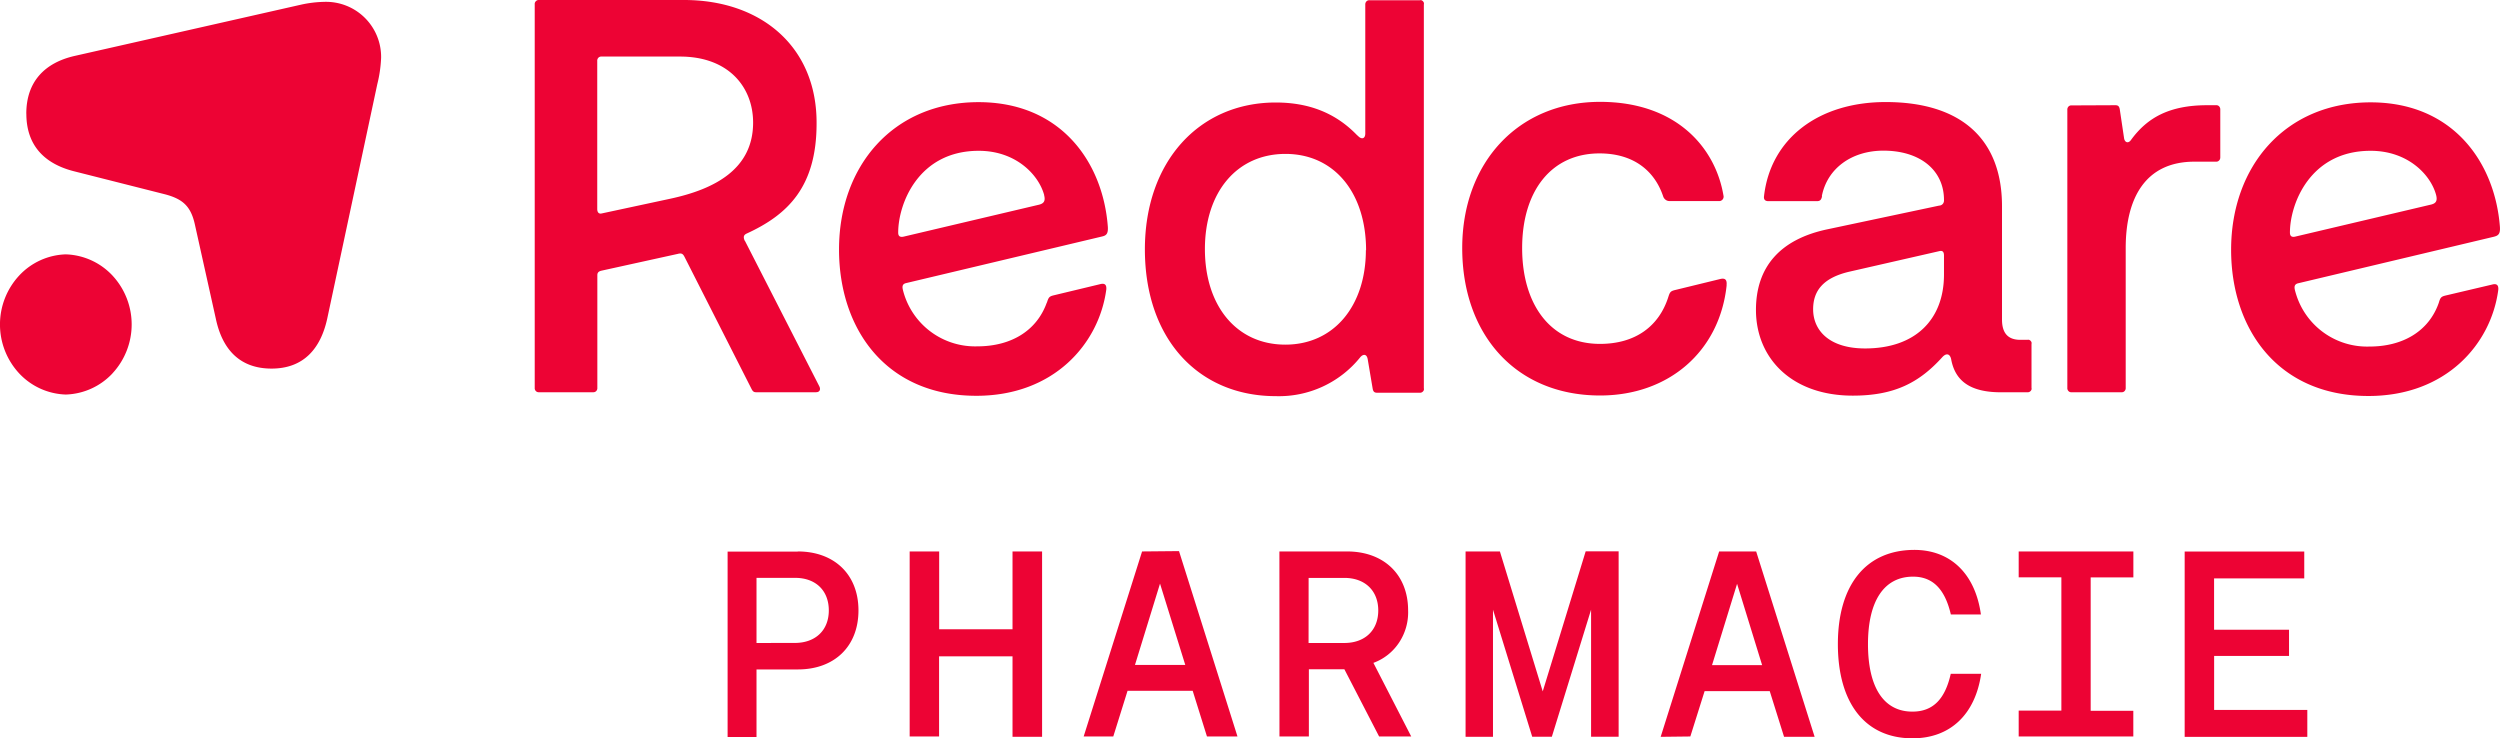 <svg id="Layer_1" data-name="Layer 1" xmlns="http://www.w3.org/2000/svg" viewBox="0 0 499 147.36"><defs><style>.cls-1{fill:#ed0334;fill-rule:evenodd;}</style></defs><path class="cls-1" d="M272.63,49.89c0,11.16-6.37,18.9-16.08,18.9S240.5,61.08,240.5,49.72s6.37-19,16.08-19S272.67,38.43,272.67,50Zm-1.8-22.95c-4.32-4.47-9.71-6.48-16.19-6.48-15.33,0-26.12,11.85-26.12,29.3,0,18,10.77,29.31,26.12,29.31a20.81,20.81,0,0,0,16.84-7.73c.54-.67,1.3-.78,1.51.34l1,5.93c.11.55.33.78.87.78h8.52a.77.77,0,0,0,.63-.24.73.73,0,0,0,.19-.3.74.74,0,0,0,0-.36V.9a.69.69,0,0,0,0-.35.82.82,0,0,0-.48-.5.78.78,0,0,0-.34,0h-10a.77.77,0,0,0-.64.23.89.89,0,0,0-.23.66V26.63c0,1.11-.76,1.22-1.41.55ZM5.25,22.69c0-6.45,3.75-10.17,9.62-11.52L60.09.93A23.54,23.54,0,0,1,64.74.37,11,11,0,0,1,76.07,11.53a25.87,25.87,0,0,1-.76,5.26l-10,46.83c-1.32,6-4.74,9.95-11.11,9.95s-9.83-3.86-11.12-9.95L38.88,44.73c-.81-3.59-2.43-5-5.88-5.93L14.87,34.21C9,32.75,5.26,29.14,5.26,22.69Zm17.2,51.84a13.31,13.31,0,0,1-9.31,4.22,13.29,13.29,0,0,1-9.31-4.22A14.35,14.35,0,0,1,3.83,55a13.26,13.26,0,0,1,9.31-4.23A13.33,13.33,0,0,1,22.45,55a14.35,14.35,0,0,1,0,19.52ZM473.19,30.1c7.44,0,12,4.81,13.06,8.83.32,1.23-.11,1.68-1,1.9l-27,6.37c-.86.24-1.18-.11-1.18-.78,0-5.7,4-16.32,16.09-16.32ZM488.08,59c-.86.22-1,.44-1.3,1.45-2,5.71-7.23,8.72-13.81,8.72a14.83,14.83,0,0,1-14.79-10.84c-.22-.78-.44-1.56.54-1.79l39.07-9.29c.87-.22,1.3-.56,1.19-2-1-12.86-9.39-24.82-25.79-24.82-17.06,0-27.86,12.74-27.86,29.42,0,15.77,9.28,29.19,27.41,29.19,15.54,0,24.48-10.41,25.91-21.14.11-1-.33-1.34-1.19-1.11L488.08,59ZM422.23,21c.54,0,.76.22.87.78l.85,5.7c.11,1,.87,1.23,1.41.44C428.59,23.49,433,21,440.57,21h1.74a.75.75,0,0,1,.63.23.89.89,0,0,1,.23.66v9.53a1,1,0,0,1-.06.34.77.77,0,0,1-.19.28.75.75,0,0,1-.61.23H438c-9.71,0-13.71,7.18-13.71,17.25V77.4a.85.85,0,0,1-.23.66.74.74,0,0,1-.63.23h-9.93a.74.74,0,0,1-.63-.23.85.85,0,0,1-.23-.66V21.93a.85.85,0,0,1,.23-.66.77.77,0,0,1,.63-.23ZM361.9,61.74c0-3.69,2-6.26,7.13-7.49l18.13-4.14c.54-.11.86.11.86.9v3.78c0,9-5.71,14.76-15.75,14.76-7.12,0-10.36-3.57-10.37-7.81Zm1.74-22.6c1.07-5.5,5.93-9.07,12.29-9.07,7.35,0,12.09,3.92,12.09,9.85a1.06,1.06,0,0,1-.24.78,1,1,0,0,1-.73.34l-22.21,4.71c-9.61,2-14.35,7.61-14.35,16.11,0,9.62,7.12,17.11,19.32,17.11,8.31,0,13.27-2.58,17.91-7.72.86-.89,1.51-.56,1.73.45.76,4.14,3.56,6.6,9.93,6.6h5.29a.81.81,0,0,0,.82-.55.82.82,0,0,0,0-.35V68.68a.89.89,0,0,0,0-.36.86.86,0,0,0-.48-.49.78.78,0,0,0-.34,0h-1.4c-2.49,0-3.67-1.34-3.67-4.06V41.16c0-13.53-8.31-20.79-23.21-20.79-13.5,0-23,7.37-24.29,18.78-.1.67.22,1,.86,1h9.72c.54,0,.87-.22,1-1l0,0Zm-19,17.8c-1.4,13.19-11.55,22-25.26,22-16.83,0-27.52-12.17-27.52-29.42,0-17,11.12-29.19,27.52-29.19,15.13,0,23,9.06,24.62,18.68a.89.89,0,0,1-1,1.12h-9.71a1.25,1.25,0,0,1-.8-.23,1.37,1.37,0,0,1-.51-.67c-1.71-5.14-5.92-8.61-12.72-8.61-9.61,0-15.44,7.49-15.44,18.9,0,11.19,5.61,19.12,15.54,19.12,7.13,0,11.77-3.58,13.61-9.28.32-1,.43-1.23,1.29-1.45l9.18-2.24C344.41,55.47,344.73,55.92,344.62,56.94Zm-136.22-18c-1.07-4-5.6-8.84-13.06-8.84h0c-12.09,0-16.08,10.62-16.08,16.33,0,.67.32,1,1.18.78l27-6.37C208.3,40.6,208.73,40.16,208.4,38.93Zm.54,21.47c.32-1,.43-1.23,1.3-1.45l9.36-2.25c.87-.22,1.3.1,1.19,1.12C219.36,68.55,210.42,79,194.88,79c-18.12,0-27.41-13.42-27.41-29.2,0-16.68,10.8-29.41,27.85-29.41,16.41,0,24.82,11.95,25.8,24.82.11,1.47-.32,1.81-1.18,2l-39.06,9.29c-1,.22-.76,1-.55,1.79a14.85,14.85,0,0,0,14.8,10.84C201.71,69.12,206.9,66.11,208.94,60.4ZM120.07,42.61c-.53.12-.86-.22-.86-.89V12.18a.85.85,0,0,1,.23-.66.79.79,0,0,1,.63-.23h15.67c9.72,0,14.58,6.14,14.58,13.18,0,9.29-7.67,13.31-16.65,15.22l-13.6,2.92Zm28.6,5.49c-.43-.91-.11-1.24.32-1.46,8.32-3.8,14-9.4,14-22C163.07,9.4,152,0,136.52,0H107.59a.77.77,0,0,0-.63.24.8.8,0,0,0-.23.66V77.4a.85.85,0,0,0,.23.66.8.8,0,0,0,.63.23h10.77a.8.8,0,0,0,.64-.23.85.85,0,0,0,.23-.66V54.92c0-.56.32-.78.86-.9l15.22-3.35c.86-.23,1.08.11,1.41.78L150,77.62c.22.45.44.67.87.67h12c.75,0,1-.56.64-1.23l-14.83-29Zm10.56,62h-14l0,37H151V133.62h8.26c7.29,0,12.09-4.6,12.09-11.78S166.52,110.07,159.23,110.07ZM151,128.34v-13h7.7c4.12,0,6.73,2.54,6.73,6.5s-2.66,6.49-6.79,6.49Zm30.58-18.27h5.88V125.6H202.1V110.07H208v37H202.1V131H187.44v16h-5.87l0-37Zm46.38,0L216.3,147h5.91l2.85-9.12h13l2.85,9.12H247l-11.67-37Zm8.62,22.65H226.54l5-16.23Zm18.79-22.65h13.51c7.29,0,12.18,4.59,12.18,11.78a10.91,10.91,0,0,1-1.8,6.4,10.44,10.44,0,0,1-5.13,4.06L281.68,147h-6.41l-6.93-13.41h-7.09V147h-5.87Zm5.82,18.27h7.14c4.12,0,6.77-2.54,6.77-6.49s-2.65-6.5-6.77-6.5H261.2Zm38.19-18.27h-6.85v37H298V121.69l7.83,25.36h3.92l7.83-25.36v25.36h5.5v-37H316.5L307.93,138Zm32.09,37,11.67-37h7.39l11.67,37H356.1l-2.86-9.12h-13L337.39,147Zm10.25-14.31h10l-5-16.23Zm40.41-23c-9.68,0-15.29,7-15.29,18.8s5.45,18.8,14.89,18.81c7.54,0,12.53-4.77,13.71-12.88h-6.07c-1.13,5.07-3.56,7.55-7.65,7.55-5.75,0-8.87-4.86-8.87-13.48s3.22-13.46,9-13.46c3.93,0,6.36,2.48,7.54,7.55h6c-1.13-8.14-6.07-12.89-13.31-12.89Zm43.68,5.49h-8.51v26.62h8.51V147H402.93v-5.17h8.52V115.24h-8.52v-5.17h22.89v5.17Zm34.1-5.17H436.06v37h24.48v-5.38h-18.6V130.93h14.95V125.7H441.93V115.45h18v-5.38Z"/></svg>